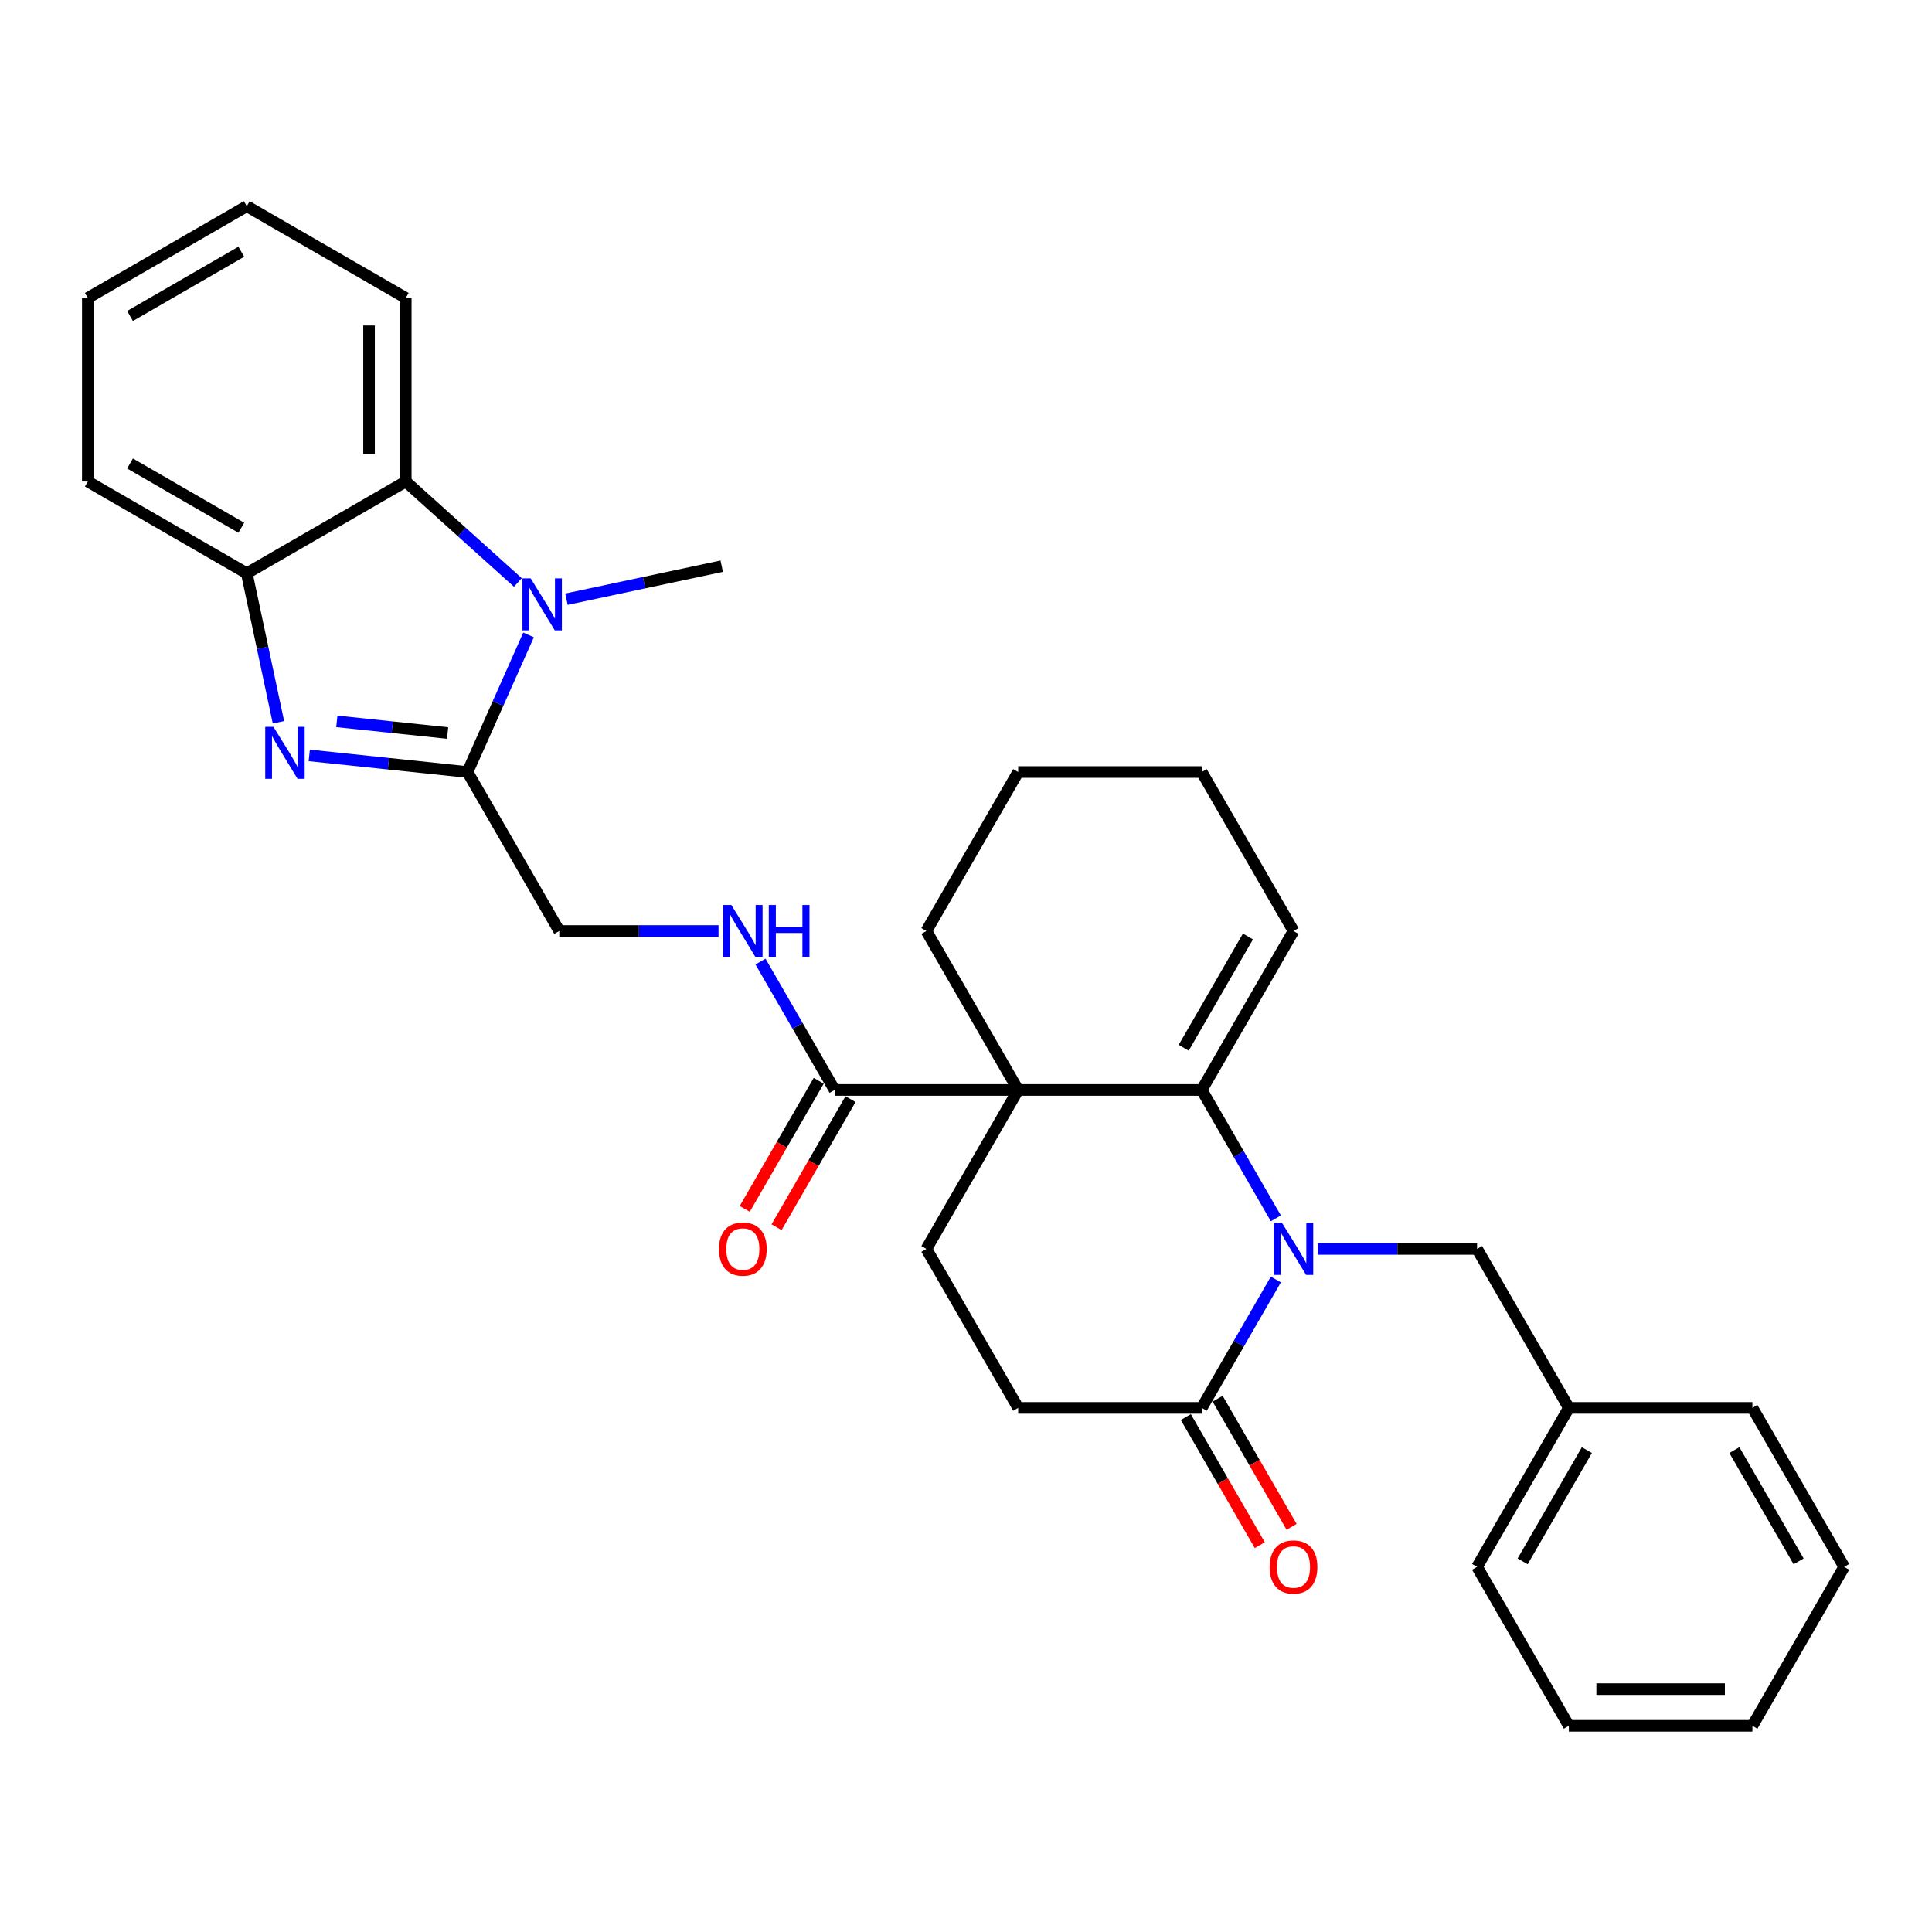 <?xml version='1.0' encoding='iso-8859-1'?>
<svg version='1.1' baseProfile='full'
              xmlns='http://www.w3.org/2000/svg'
                      xmlns:rdkit='http://www.rdkit.org/xml'
                      xmlns:xlink='http://www.w3.org/1999/xlink'
                  xml:space='preserve'
width='1000px' height='1000px' viewBox='0 0 1000 1000'>
<!-- END OF HEADER -->
<rect style='opacity:1.0;fill:#FFFFFF;stroke:none' width='1000' height='1000' x='0' y='0'> </rect>
<path class='bond-0' d='M 527.004,564.161 L 622.014,564.161' style='fill:none;fill-rule:evenodd;stroke:#000000;stroke-width:6px;stroke-linecap:butt;stroke-linejoin:miter;stroke-opacity:1' />
<path class='bond-5' d='M 527.004,564.161 L 431.995,564.161' style='fill:none;fill-rule:evenodd;stroke:#000000;stroke-width:6px;stroke-linecap:butt;stroke-linejoin:miter;stroke-opacity:1' />
<path class='bond-9' d='M 527.004,564.161 L 479.5,646.441' style='fill:none;fill-rule:evenodd;stroke:#000000;stroke-width:6px;stroke-linecap:butt;stroke-linejoin:miter;stroke-opacity:1' />
<path class='bond-17' d='M 527.004,564.161 L 479.5,481.881' style='fill:none;fill-rule:evenodd;stroke:#000000;stroke-width:6px;stroke-linecap:butt;stroke-linejoin:miter;stroke-opacity:1' />
<path class='bond-1' d='M 622.014,564.161 L 641.197,597.387' style='fill:none;fill-rule:evenodd;stroke:#000000;stroke-width:6px;stroke-linecap:butt;stroke-linejoin:miter;stroke-opacity:1' />
<path class='bond-1' d='M 641.197,597.387 L 660.379,630.613' style='fill:none;fill-rule:evenodd;stroke:#0000FF;stroke-width:6px;stroke-linecap:butt;stroke-linejoin:miter;stroke-opacity:1' />
<path class='bond-13' d='M 622.014,564.161 L 669.518,481.881' style='fill:none;fill-rule:evenodd;stroke:#000000;stroke-width:6px;stroke-linecap:butt;stroke-linejoin:miter;stroke-opacity:1' />
<path class='bond-13' d='M 612.683,542.318 L 645.936,484.722' style='fill:none;fill-rule:evenodd;stroke:#000000;stroke-width:6px;stroke-linecap:butt;stroke-linejoin:miter;stroke-opacity:1' />
<path class='bond-11' d='M 682.097,646.441 L 723.312,646.441' style='fill:none;fill-rule:evenodd;stroke:#0000FF;stroke-width:6px;stroke-linecap:butt;stroke-linejoin:miter;stroke-opacity:1' />
<path class='bond-11' d='M 723.312,646.441 L 764.527,646.441' style='fill:none;fill-rule:evenodd;stroke:#000000;stroke-width:6px;stroke-linecap:butt;stroke-linejoin:miter;stroke-opacity:1' />
<path class='bond-32' d='M 660.379,662.27 L 641.197,695.496' style='fill:none;fill-rule:evenodd;stroke:#0000FF;stroke-width:6px;stroke-linecap:butt;stroke-linejoin:miter;stroke-opacity:1' />
<path class='bond-32' d='M 641.197,695.496 L 622.014,728.721' style='fill:none;fill-rule:evenodd;stroke:#000000;stroke-width:6px;stroke-linecap:butt;stroke-linejoin:miter;stroke-opacity:1' />
<path class='bond-2' d='M 241.977,399.6 L 289.482,481.881' style='fill:none;fill-rule:evenodd;stroke:#000000;stroke-width:6px;stroke-linecap:butt;stroke-linejoin:miter;stroke-opacity:1' />
<path class='bond-3' d='M 241.977,399.6 L 201.022,395.296' style='fill:none;fill-rule:evenodd;stroke:#000000;stroke-width:6px;stroke-linecap:butt;stroke-linejoin:miter;stroke-opacity:1' />
<path class='bond-3' d='M 201.022,395.296 L 160.068,390.991' style='fill:none;fill-rule:evenodd;stroke:#0000FF;stroke-width:6px;stroke-linecap:butt;stroke-linejoin:miter;stroke-opacity:1' />
<path class='bond-3' d='M 231.677,379.411 L 203.009,376.398' style='fill:none;fill-rule:evenodd;stroke:#000000;stroke-width:6px;stroke-linecap:butt;stroke-linejoin:miter;stroke-opacity:1' />
<path class='bond-3' d='M 203.009,376.398 L 174.34,373.385' style='fill:none;fill-rule:evenodd;stroke:#0000FF;stroke-width:6px;stroke-linecap:butt;stroke-linejoin:miter;stroke-opacity:1' />
<path class='bond-4' d='M 241.977,399.6 L 257.775,364.117' style='fill:none;fill-rule:evenodd;stroke:#000000;stroke-width:6px;stroke-linecap:butt;stroke-linejoin:miter;stroke-opacity:1' />
<path class='bond-4' d='M 257.775,364.117 L 273.573,328.634' style='fill:none;fill-rule:evenodd;stroke:#0000FF;stroke-width:6px;stroke-linecap:butt;stroke-linejoin:miter;stroke-opacity:1' />
<path class='bond-8' d='M 144.124,373.841 L 135.929,335.288' style='fill:none;fill-rule:evenodd;stroke:#0000FF;stroke-width:6px;stroke-linecap:butt;stroke-linejoin:miter;stroke-opacity:1' />
<path class='bond-8' d='M 135.929,335.288 L 127.735,296.736' style='fill:none;fill-rule:evenodd;stroke:#000000;stroke-width:6px;stroke-linecap:butt;stroke-linejoin:miter;stroke-opacity:1' />
<path class='bond-7' d='M 268.042,301.479 L 239.028,275.355' style='fill:none;fill-rule:evenodd;stroke:#0000FF;stroke-width:6px;stroke-linecap:butt;stroke-linejoin:miter;stroke-opacity:1' />
<path class='bond-7' d='M 239.028,275.355 L 210.015,249.232' style='fill:none;fill-rule:evenodd;stroke:#000000;stroke-width:6px;stroke-linecap:butt;stroke-linejoin:miter;stroke-opacity:1' />
<path class='bond-18' d='M 293.2,310.131 L 333.377,301.591' style='fill:none;fill-rule:evenodd;stroke:#0000FF;stroke-width:6px;stroke-linecap:butt;stroke-linejoin:miter;stroke-opacity:1' />
<path class='bond-18' d='M 333.377,301.591 L 373.554,293.052' style='fill:none;fill-rule:evenodd;stroke:#000000;stroke-width:6px;stroke-linecap:butt;stroke-linejoin:miter;stroke-opacity:1' />
<path class='bond-10' d='M 431.995,564.161 L 412.812,530.935' style='fill:none;fill-rule:evenodd;stroke:#000000;stroke-width:6px;stroke-linecap:butt;stroke-linejoin:miter;stroke-opacity:1' />
<path class='bond-10' d='M 412.812,530.935 L 393.629,497.709' style='fill:none;fill-rule:evenodd;stroke:#0000FF;stroke-width:6px;stroke-linecap:butt;stroke-linejoin:miter;stroke-opacity:1' />
<path class='bond-16' d='M 423.767,559.41 L 404.628,592.56' style='fill:none;fill-rule:evenodd;stroke:#000000;stroke-width:6px;stroke-linecap:butt;stroke-linejoin:miter;stroke-opacity:1' />
<path class='bond-16' d='M 404.628,592.56 L 385.489,625.71' style='fill:none;fill-rule:evenodd;stroke:#FF0000;stroke-width:6px;stroke-linecap:butt;stroke-linejoin:miter;stroke-opacity:1' />
<path class='bond-16' d='M 440.223,568.911 L 421.084,602.061' style='fill:none;fill-rule:evenodd;stroke:#000000;stroke-width:6px;stroke-linecap:butt;stroke-linejoin:miter;stroke-opacity:1' />
<path class='bond-16' d='M 421.084,602.061 L 401.945,635.211' style='fill:none;fill-rule:evenodd;stroke:#FF0000;stroke-width:6px;stroke-linecap:butt;stroke-linejoin:miter;stroke-opacity:1' />
<path class='bond-6' d='M 622.014,728.721 L 527.004,728.721' style='fill:none;fill-rule:evenodd;stroke:#000000;stroke-width:6px;stroke-linecap:butt;stroke-linejoin:miter;stroke-opacity:1' />
<path class='bond-15' d='M 613.785,733.472 L 632.925,766.622' style='fill:none;fill-rule:evenodd;stroke:#000000;stroke-width:6px;stroke-linecap:butt;stroke-linejoin:miter;stroke-opacity:1' />
<path class='bond-15' d='M 632.925,766.622 L 652.064,799.772' style='fill:none;fill-rule:evenodd;stroke:#FF0000;stroke-width:6px;stroke-linecap:butt;stroke-linejoin:miter;stroke-opacity:1' />
<path class='bond-15' d='M 630.242,723.971 L 649.381,757.121' style='fill:none;fill-rule:evenodd;stroke:#000000;stroke-width:6px;stroke-linecap:butt;stroke-linejoin:miter;stroke-opacity:1' />
<path class='bond-15' d='M 649.381,757.121 L 668.52,790.271' style='fill:none;fill-rule:evenodd;stroke:#FF0000;stroke-width:6px;stroke-linecap:butt;stroke-linejoin:miter;stroke-opacity:1' />
<path class='bond-20' d='M 210.015,249.232 L 210.015,154.222' style='fill:none;fill-rule:evenodd;stroke:#000000;stroke-width:6px;stroke-linecap:butt;stroke-linejoin:miter;stroke-opacity:1' />
<path class='bond-20' d='M 191.013,234.98 L 191.013,168.474' style='fill:none;fill-rule:evenodd;stroke:#000000;stroke-width:6px;stroke-linecap:butt;stroke-linejoin:miter;stroke-opacity:1' />
<path class='bond-33' d='M 210.015,249.232 L 127.735,296.736' style='fill:none;fill-rule:evenodd;stroke:#000000;stroke-width:6px;stroke-linecap:butt;stroke-linejoin:miter;stroke-opacity:1' />
<path class='bond-21' d='M 127.735,296.736 L 45.455,249.232' style='fill:none;fill-rule:evenodd;stroke:#000000;stroke-width:6px;stroke-linecap:butt;stroke-linejoin:miter;stroke-opacity:1' />
<path class='bond-21' d='M 124.894,273.154 L 67.297,239.901' style='fill:none;fill-rule:evenodd;stroke:#000000;stroke-width:6px;stroke-linecap:butt;stroke-linejoin:miter;stroke-opacity:1' />
<path class='bond-14' d='M 479.5,646.441 L 527.004,728.721' style='fill:none;fill-rule:evenodd;stroke:#000000;stroke-width:6px;stroke-linecap:butt;stroke-linejoin:miter;stroke-opacity:1' />
<path class='bond-12' d='M 371.912,481.881 L 330.697,481.881' style='fill:none;fill-rule:evenodd;stroke:#0000FF;stroke-width:6px;stroke-linecap:butt;stroke-linejoin:miter;stroke-opacity:1' />
<path class='bond-12' d='M 330.697,481.881 L 289.482,481.881' style='fill:none;fill-rule:evenodd;stroke:#000000;stroke-width:6px;stroke-linecap:butt;stroke-linejoin:miter;stroke-opacity:1' />
<path class='bond-19' d='M 764.527,646.441 L 812.032,728.721' style='fill:none;fill-rule:evenodd;stroke:#000000;stroke-width:6px;stroke-linecap:butt;stroke-linejoin:miter;stroke-opacity:1' />
<path class='bond-31' d='M 669.518,481.881 L 622.014,399.6' style='fill:none;fill-rule:evenodd;stroke:#000000;stroke-width:6px;stroke-linecap:butt;stroke-linejoin:miter;stroke-opacity:1' />
<path class='bond-25' d='M 479.5,481.881 L 527.004,399.6' style='fill:none;fill-rule:evenodd;stroke:#000000;stroke-width:6px;stroke-linecap:butt;stroke-linejoin:miter;stroke-opacity:1' />
<path class='bond-23' d='M 812.032,728.721 L 764.527,811.002' style='fill:none;fill-rule:evenodd;stroke:#000000;stroke-width:6px;stroke-linecap:butt;stroke-linejoin:miter;stroke-opacity:1' />
<path class='bond-23' d='M 821.362,750.564 L 788.109,808.161' style='fill:none;fill-rule:evenodd;stroke:#000000;stroke-width:6px;stroke-linecap:butt;stroke-linejoin:miter;stroke-opacity:1' />
<path class='bond-24' d='M 812.032,728.721 L 907.041,728.721' style='fill:none;fill-rule:evenodd;stroke:#000000;stroke-width:6px;stroke-linecap:butt;stroke-linejoin:miter;stroke-opacity:1' />
<path class='bond-26' d='M 210.015,154.222 L 127.735,106.718' style='fill:none;fill-rule:evenodd;stroke:#000000;stroke-width:6px;stroke-linecap:butt;stroke-linejoin:miter;stroke-opacity:1' />
<path class='bond-27' d='M 45.455,249.232 L 45.455,154.222' style='fill:none;fill-rule:evenodd;stroke:#000000;stroke-width:6px;stroke-linecap:butt;stroke-linejoin:miter;stroke-opacity:1' />
<path class='bond-22' d='M 622.014,399.6 L 527.004,399.6' style='fill:none;fill-rule:evenodd;stroke:#000000;stroke-width:6px;stroke-linecap:butt;stroke-linejoin:miter;stroke-opacity:1' />
<path class='bond-29' d='M 764.527,811.002 L 812.032,893.282' style='fill:none;fill-rule:evenodd;stroke:#000000;stroke-width:6px;stroke-linecap:butt;stroke-linejoin:miter;stroke-opacity:1' />
<path class='bond-28' d='M 907.041,728.721 L 954.545,811.002' style='fill:none;fill-rule:evenodd;stroke:#000000;stroke-width:6px;stroke-linecap:butt;stroke-linejoin:miter;stroke-opacity:1' />
<path class='bond-28' d='M 897.711,750.564 L 930.964,808.161' style='fill:none;fill-rule:evenodd;stroke:#000000;stroke-width:6px;stroke-linecap:butt;stroke-linejoin:miter;stroke-opacity:1' />
<path class='bond-35' d='M 127.735,106.718 L 45.455,154.222' style='fill:none;fill-rule:evenodd;stroke:#000000;stroke-width:6px;stroke-linecap:butt;stroke-linejoin:miter;stroke-opacity:1' />
<path class='bond-35' d='M 124.894,130.3 L 67.297,163.553' style='fill:none;fill-rule:evenodd;stroke:#000000;stroke-width:6px;stroke-linecap:butt;stroke-linejoin:miter;stroke-opacity:1' />
<path class='bond-34' d='M 954.545,811.002 L 907.041,893.282' style='fill:none;fill-rule:evenodd;stroke:#000000;stroke-width:6px;stroke-linecap:butt;stroke-linejoin:miter;stroke-opacity:1' />
<path class='bond-30' d='M 812.032,893.282 L 907.041,893.282' style='fill:none;fill-rule:evenodd;stroke:#000000;stroke-width:6px;stroke-linecap:butt;stroke-linejoin:miter;stroke-opacity:1' />
<path class='bond-30' d='M 826.283,874.28 L 892.79,874.28' style='fill:none;fill-rule:evenodd;stroke:#000000;stroke-width:6px;stroke-linecap:butt;stroke-linejoin:miter;stroke-opacity:1' />
<path  class='atom-2' d='M 663.571 632.988
L 672.387 647.239
Q 673.261 648.645, 674.668 651.192
Q 676.074 653.738, 676.15 653.89
L 676.15 632.988
L 679.722 632.988
L 679.722 659.894
L 676.036 659.894
L 666.573 644.313
Q 665.471 642.489, 664.293 640.399
Q 663.152 638.308, 662.81 637.662
L 662.81 659.894
L 659.314 659.894
L 659.314 632.988
L 663.571 632.988
' fill='#0000FF'/>
<path  class='atom-4' d='M 141.541 376.216
L 150.358 390.467
Q 151.232 391.873, 152.638 394.42
Q 154.044 396.966, 154.12 397.118
L 154.12 376.216
L 157.692 376.216
L 157.692 403.122
L 154.006 403.122
L 144.543 387.541
Q 143.441 385.717, 142.263 383.626
Q 141.123 381.536, 140.781 380.89
L 140.781 403.122
L 137.284 403.122
L 137.284 376.216
L 141.541 376.216
' fill='#0000FF'/>
<path  class='atom-5' d='M 274.673 299.352
L 283.49 313.603
Q 284.364 315.009, 285.77 317.556
Q 287.176 320.102, 287.252 320.254
L 287.252 299.352
L 290.825 299.352
L 290.825 326.258
L 287.138 326.258
L 277.675 310.677
Q 276.573 308.853, 275.395 306.762
Q 274.255 304.672, 273.913 304.026
L 273.913 326.258
L 270.417 326.258
L 270.417 299.352
L 274.673 299.352
' fill='#0000FF'/>
<path  class='atom-11' d='M 378.543 468.427
L 387.36 482.679
Q 388.234 484.085, 389.64 486.631
Q 391.046 489.177, 391.122 489.329
L 391.122 468.427
L 394.695 468.427
L 394.695 495.334
L 391.008 495.334
L 381.545 479.752
Q 380.443 477.928, 379.265 475.838
Q 378.125 473.748, 377.783 473.102
L 377.783 495.334
L 374.287 495.334
L 374.287 468.427
L 378.543 468.427
' fill='#0000FF'/>
<path  class='atom-11' d='M 397.925 468.427
L 401.573 468.427
L 401.573 479.866
L 415.331 479.866
L 415.331 468.427
L 418.979 468.427
L 418.979 495.334
L 415.331 495.334
L 415.331 482.907
L 401.573 482.907
L 401.573 495.334
L 397.925 495.334
L 397.925 468.427
' fill='#0000FF'/>
<path  class='atom-16' d='M 657.167 811.078
Q 657.167 804.617, 660.359 801.007
Q 663.552 797.397, 669.518 797.397
Q 675.485 797.397, 678.677 801.007
Q 681.869 804.617, 681.869 811.078
Q 681.869 817.614, 678.639 821.339
Q 675.409 825.025, 669.518 825.025
Q 663.59 825.025, 660.359 821.339
Q 657.167 817.652, 657.167 811.078
M 669.518 821.985
Q 673.622 821.985, 675.827 819.249
Q 678.069 816.474, 678.069 811.078
Q 678.069 805.795, 675.827 803.135
Q 673.622 800.437, 669.518 800.437
Q 665.414 800.437, 663.171 803.097
Q 660.967 805.757, 660.967 811.078
Q 660.967 816.512, 663.171 819.249
Q 665.414 821.985, 669.518 821.985
' fill='#FF0000'/>
<path  class='atom-17' d='M 372.14 646.517
Q 372.14 640.057, 375.332 636.446
Q 378.524 632.836, 384.491 632.836
Q 390.457 632.836, 393.65 636.446
Q 396.842 640.057, 396.842 646.517
Q 396.842 653.054, 393.612 656.778
Q 390.381 660.465, 384.491 660.465
Q 378.562 660.465, 375.332 656.778
Q 372.14 653.092, 372.14 646.517
M 384.491 657.424
Q 388.595 657.424, 390.799 654.688
Q 393.042 651.914, 393.042 646.517
Q 393.042 641.235, 390.799 638.574
Q 388.595 635.876, 384.491 635.876
Q 380.386 635.876, 378.144 638.536
Q 375.94 641.197, 375.94 646.517
Q 375.94 651.952, 378.144 654.688
Q 380.386 657.424, 384.491 657.424
' fill='#FF0000'/>
</svg>
